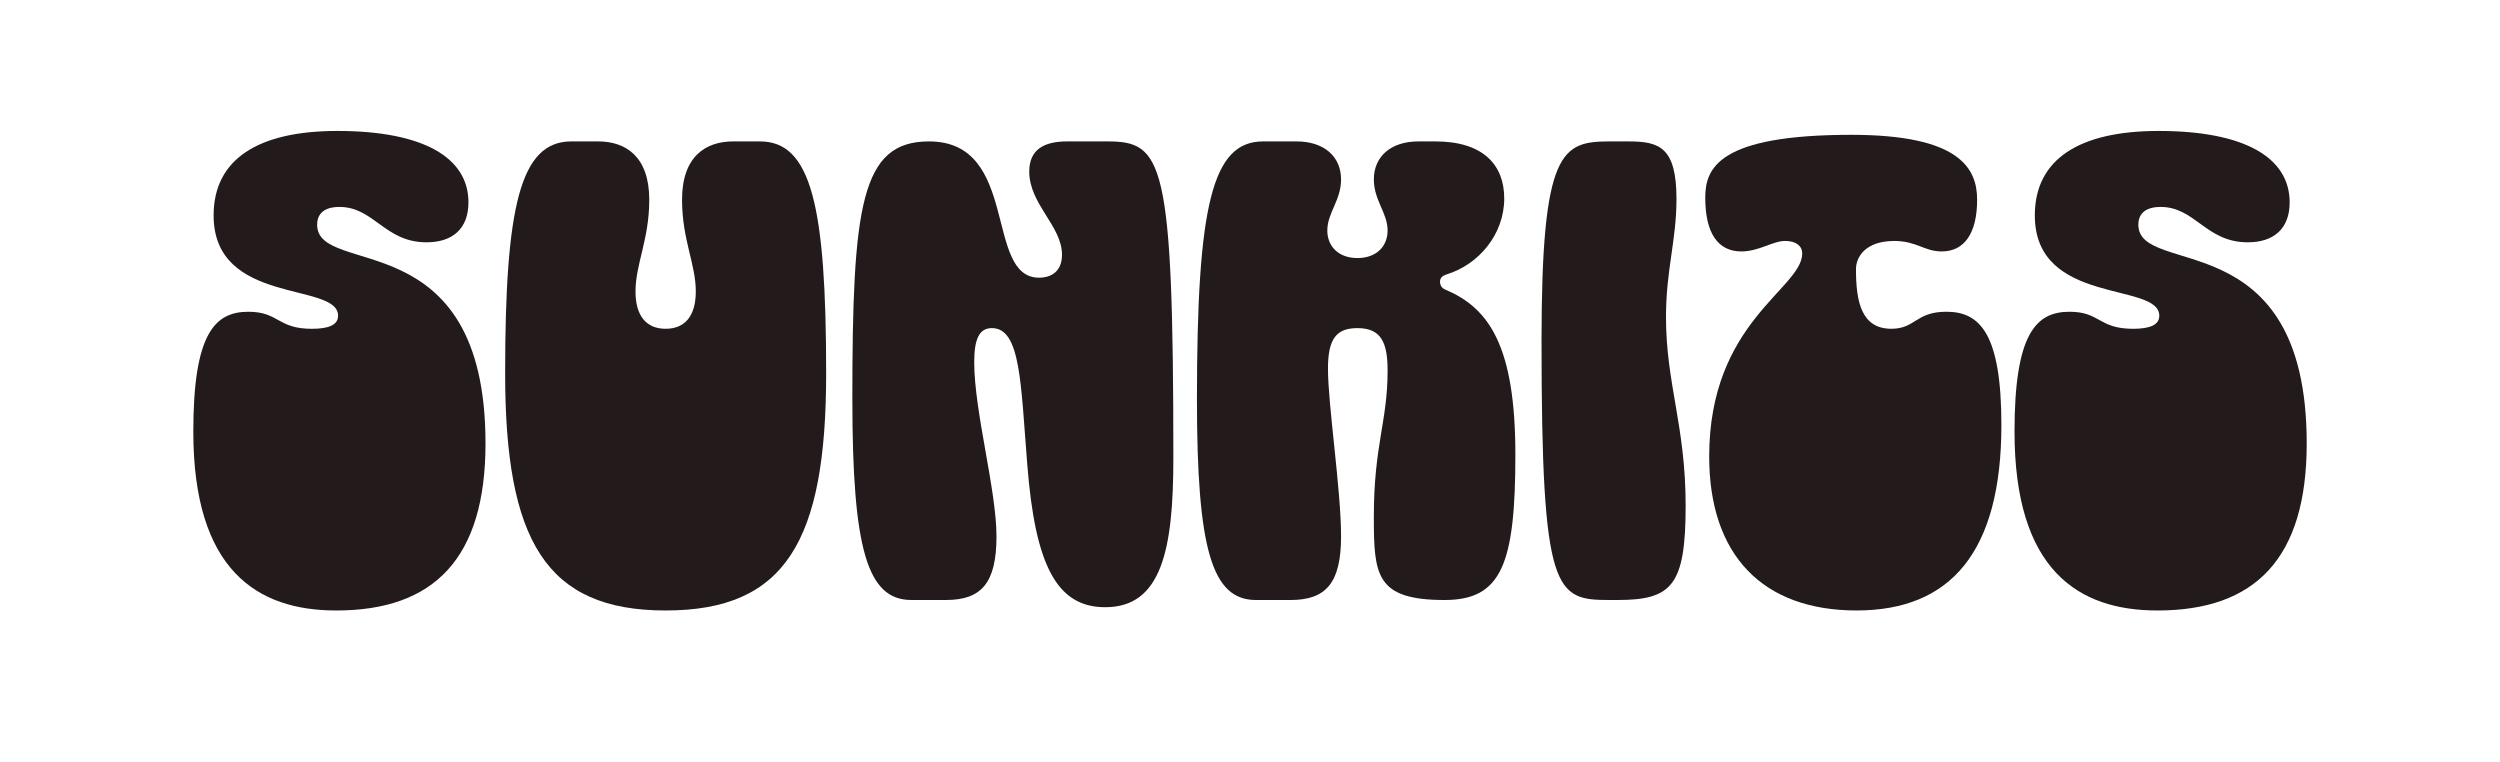 <?xml version="1.0" encoding="UTF-8"?>
<svg id="Layer_2" data-name="Layer 2" xmlns="http://www.w3.org/2000/svg" viewBox="0 0 1080 329.12">
  <defs>
    <style>
      .cls-1 {
        fill: none;
      }

      .cls-2 {
        fill: #231b1b;
      }
    </style>
  </defs>
  <g id="Layer_1-2" data-name="Layer 1">
    <g>
      <rect class="cls-1" width="1080" height="329.12"/>
      <g>
        <path class="cls-2" d="M145.21,263.73c-34.25,0-61.7-17.55-61.7-77.26,0-42.45,9.34-51.79,23.77-51.79,13.3,0,12.45,7.36,27.45,7.36,7.36,0,11.32-1.7,11.32-5.66,0-14.72-53.77-4.25-53.77-43.3,0-24.34,19.25-36.51,53.49-36.51,36.79,0,56.6,11.32,56.6,30.85,0,11.32-6.79,17.26-18.11,17.26-18.11,0-22.64-15.28-37.64-15.28-7.36,0-9.62,3.68-9.62,7.64,0,23.21,72.74-1.7,72.74,94.53,0,49.53-22.08,72.17-64.53,72.17Z"/>
        <path class="cls-2" d="M246.8,61.09h11.6c11.89,0,22.08,6.51,22.08,25.19,0,17.26-5.94,27.74-5.94,39.62,0,10.75,4.81,16.13,13.02,16.13s13.02-5.38,13.02-16.13c0-11.89-5.94-22.36-5.94-39.62,0-18.68,10.19-25.19,22.08-25.19h11.6c22.08,0,28.58,27.74,28.58,100.19s-17.55,102.45-69.34,102.45-69.34-30.28-69.34-102.45,6.51-100.19,28.59-100.19Z"/>
        <path class="cls-2" d="M368.21,172.6c0-83.77,3.68-111.51,33.11-111.51,39.34,0,23.77,58.87,47.55,58.87,5.09,0,9.91-2.55,9.91-9.91,0-12.45-14.15-21.79-14.15-35.94,0-9.62,6.51-13.02,16.42-13.02h17.26c24.06,0,28.58,7.92,28.58,136.98,0,39.34-5.09,64.25-29.43,64.25-20.94,0-30.28-18.11-33.68-61.7-2.83-35.09-2.83-58.87-15.28-58.87-5.38,0-7.64,4.53-7.64,14.72,0,21.23,9.62,55.19,9.62,75.28s-6.51,27.45-21.79,27.45h-15c-18.96,0-25.47-21.79-25.47-86.6Z"/>
        <path class="cls-2" d="M573.68,159.3c0,15.57,5.66,52.36,5.66,72.45s-6.51,27.45-21.79,27.45h-15c-18.96,0-25.47-21.79-25.47-86.6,0-83.77,6.51-111.51,28.58-111.51h14.43c11.89,0,19.25,6.51,19.25,16.42,0,9.06-5.94,14.43-5.94,22.08,0,6.79,4.81,11.89,13.02,11.89s13.02-5.09,13.02-11.89c0-7.64-5.94-13.02-5.94-22.08,0-9.91,7.36-16.42,19.25-16.42h7.36c20.66,0,29.72,10.19,29.72,24.62,0,15.57-11.04,28.58-24.91,32.83-1.7.57-2.83,1.42-2.83,3.11,0,1.98,1.13,3.11,2.83,3.68,18.11,7.92,29.72,23.77,29.72,71.04s-5.94,62.83-30.57,62.83c-29.72,0-30.57-10.75-30.57-35.94,0-31.13,5.94-41.04,5.94-63.11,0-11.89-2.55-18.4-13.02-18.4-9.06,0-12.74,4.53-12.74,17.55Z"/>
        <path class="cls-2" d="M665.94,147.41c0-82.92,8.77-86.32,29.72-86.32h7.92c13.3,0,20.66,2.55,20.66,24.91,0,17.83-4.53,30.57-4.53,50.94,0,28.87,8.49,46.98,8.49,81.51s-5.94,40.75-29.43,40.75h-3.4c-23.49,0-29.43-2.55-29.43-111.79Z"/>
        <path class="cls-2" d="M818.2,104.11c-12.17,0-16.42,6.79-16.42,12.17,0,13.87,2.26,25.75,15.28,25.75,10.47,0,10.47-7.36,23.77-7.36,14.43,0,23.77,9.34,23.77,48.96,0,54.62-21.79,80.09-62.55,80.09s-63.68-24.06-63.68-66.51c0-58.3,40.19-72.45,40.19-87.74,0-3.11-2.55-5.38-7.36-5.38-5.38,0-11.32,4.53-18.96,4.53-9.91,0-15.57-7.64-15.57-23.21,0-12.74,5.66-27.17,63.11-27.17,46.7,0,54.34,14.43,54.34,28.02,0,14.72-5.66,22.36-15.28,22.36-7.64,0-10.75-4.53-20.66-4.53Z"/>
        <path class="cls-2" d="M931.97,263.73c-34.25,0-61.7-17.55-61.7-77.26,0-42.45,9.34-51.79,23.77-51.79,13.3,0,12.45,7.36,27.45,7.36,7.36,0,11.32-1.7,11.32-5.66,0-14.72-53.77-4.25-53.77-43.3,0-24.34,19.25-36.51,53.49-36.51,36.79,0,56.6,11.32,56.6,30.85,0,11.32-6.79,17.26-18.11,17.26-18.11,0-22.64-15.28-37.64-15.28-7.36,0-9.62,3.68-9.62,7.64,0,23.21,72.74-1.7,72.74,94.53,0,49.53-22.08,72.17-64.53,72.17Z"/>
      </g>
    </g>
  </g>
</svg>